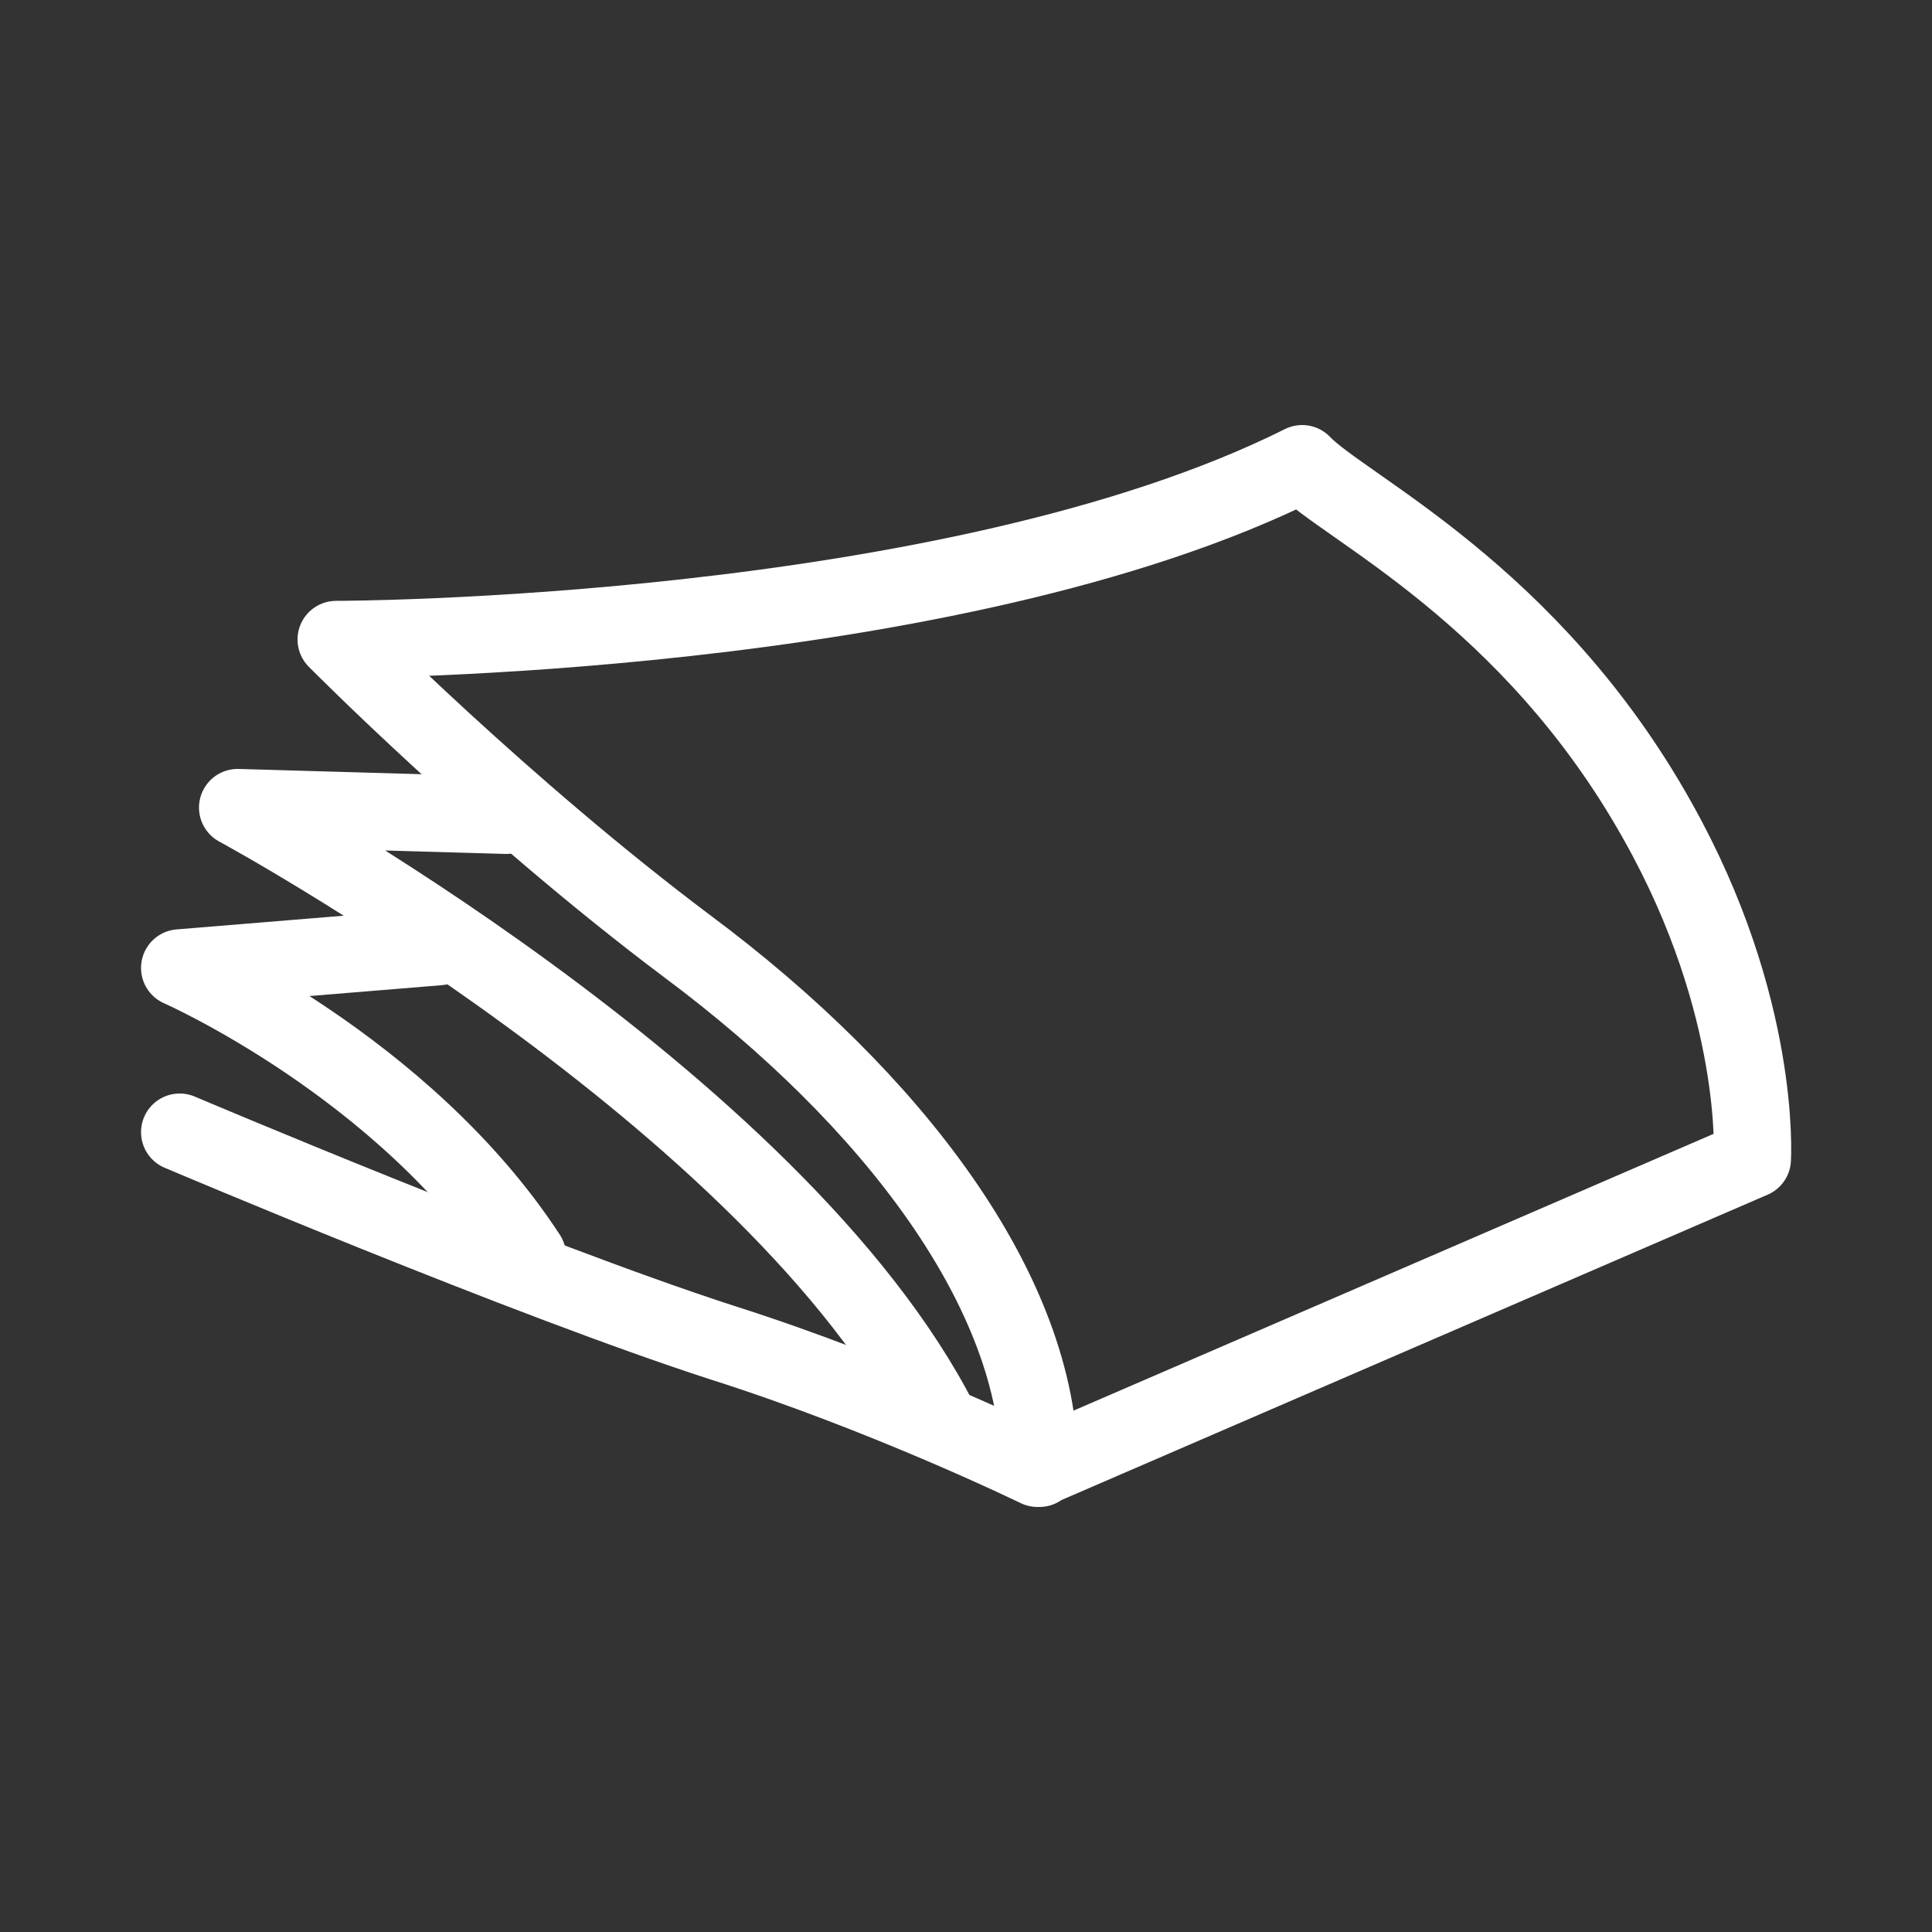 <?xml version="1.0" encoding="UTF-8"?>
<svg xmlns="http://www.w3.org/2000/svg" xmlns:xlink="http://www.w3.org/1999/xlink" version="1.1" id="Icon" x="0px" y="0px" width="100px" height="100px" viewBox="0 0 100 100" style="enable-background:new 0 0 100 100;" xml:space="preserve">
<rect x="0" y="0" width="100" height="100" fill="#333333" stroke="none"/>
<style type="text/css">
	.st0{fill:none;stroke:#FFFFFF;stroke-width:4;stroke-linecap:round;stroke-linejoin:round;stroke-miterlimit:10;}
</style>
<g>
	<path class="st0" d="M9.3,58.6c0,0,17.9,7.6,28.1,10.9c8.5,2.7,16.3,6.5,16.3,6.5l37-16c0,0,0.5-7.9-4.9-17.5   C79.2,30.7,69.6,26.3,67.4,24c-18.2,9.1-50,9.1-50,9.1s8.6,8.7,18.2,15.9c10.6,7.9,18.2,17.9,18.2,27"></path>
	<path class="st0" d="M26.2,42.2l-13.9-0.4c0,0,27.9,15.1,36.4,31.9"></path>
	<path class="st0" d="M22.7,49L9.3,50.1c0,0,11.6,5.1,18,14.9"></path>
</g>
</svg>
